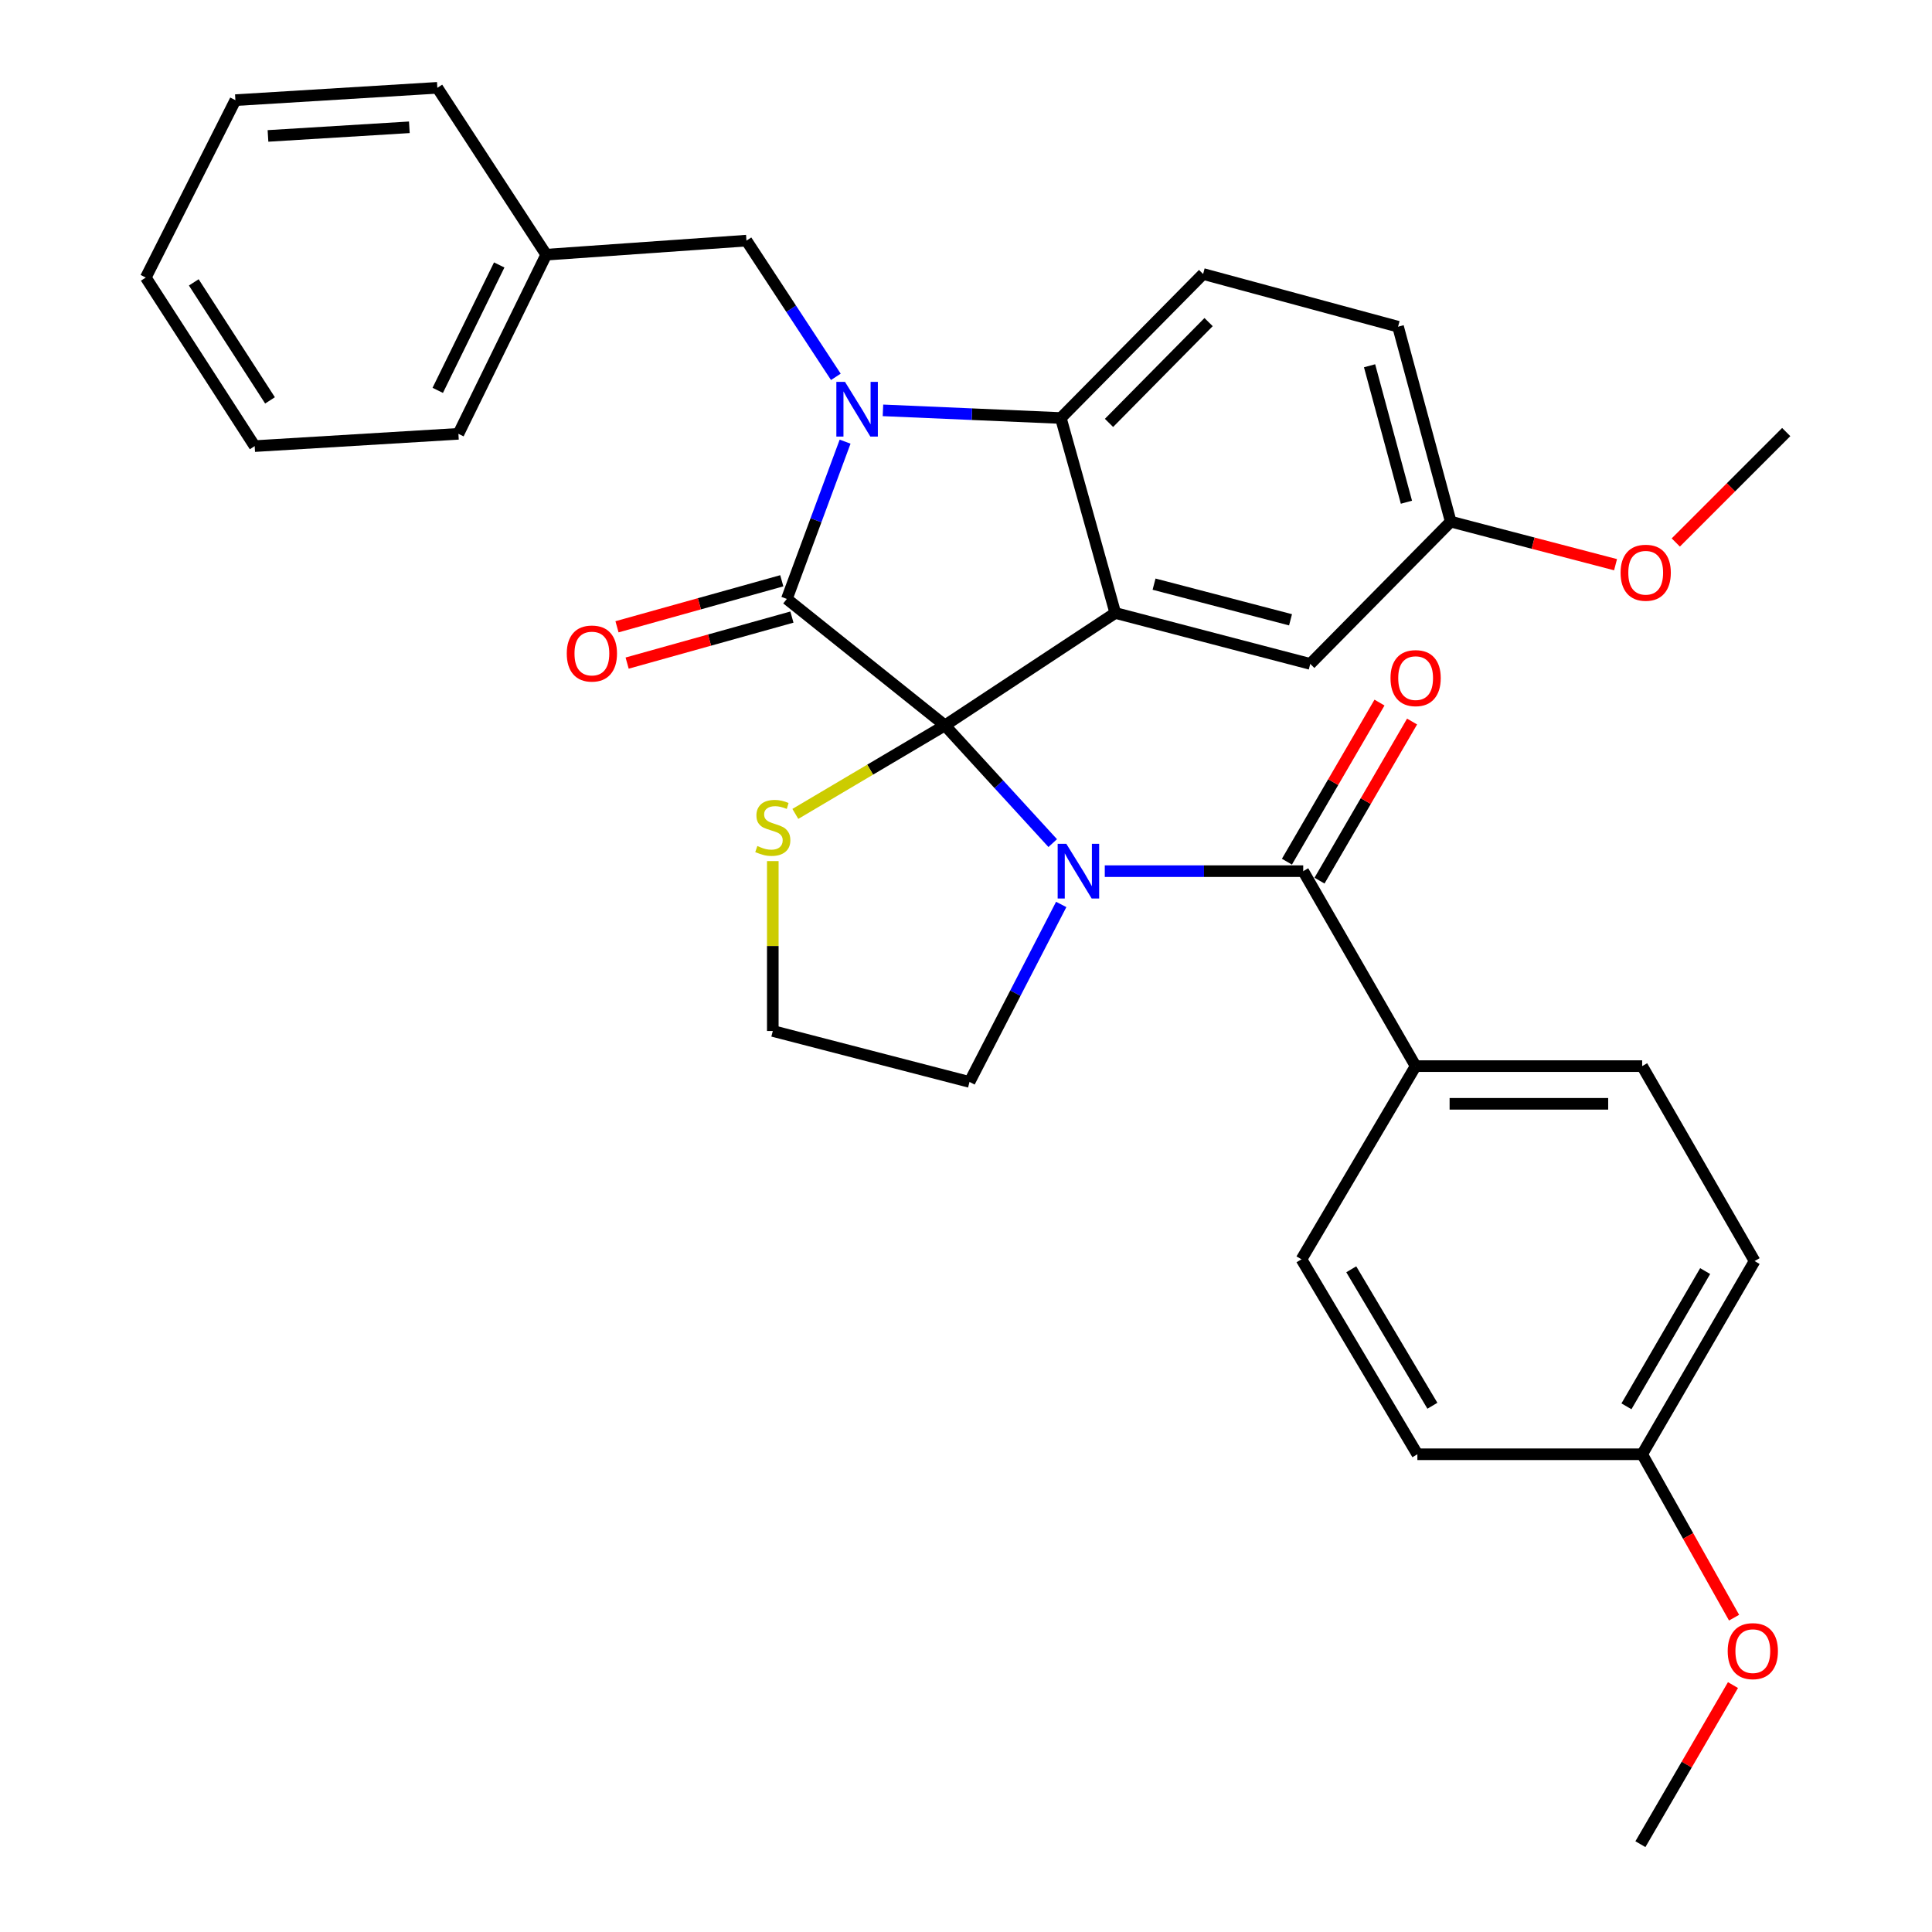 <?xml version='1.0' encoding='iso-8859-1'?>
<svg version='1.1' baseProfile='full'
              xmlns='http://www.w3.org/2000/svg'
                      xmlns:rdkit='http://www.rdkit.org/xml'
                      xmlns:xlink='http://www.w3.org/1999/xlink'
                  xml:space='preserve'
width='1000px' height='1000px' viewBox='0 0 1000 1000'>
<!-- END OF HEADER -->
<rect style='opacity:1.0;fill:#FFFFFF;stroke:none' width='1000' height='1000' x='0' y='0'> </rect>
<path class='bond-0' d='M 732.725,551.821 L 849.981,551.821' style='fill:none;fill-rule:evenodd;stroke:#000000;stroke-width:6px;stroke-linecap:butt;stroke-linejoin:miter;stroke-opacity:1' />
<path class='bond-0' d='M 750.313,571.332 L 832.393,571.332' style='fill:none;fill-rule:evenodd;stroke:#000000;stroke-width:6px;stroke-linecap:butt;stroke-linejoin:miter;stroke-opacity:1' />
<path class='bond-1' d='M 732.725,551.821 L 673.641,651.822' style='fill:none;fill-rule:evenodd;stroke:#000000;stroke-width:6px;stroke-linecap:butt;stroke-linejoin:miter;stroke-opacity:1' />
<path class='bond-2' d='M 732.725,551.821 L 674.541,450.91' style='fill:none;fill-rule:evenodd;stroke:#000000;stroke-width:6px;stroke-linecap:butt;stroke-linejoin:miter;stroke-opacity:1' />
<path class='bond-3' d='M 544.886,436.388 L 516.991,405.924' style='fill:none;fill-rule:evenodd;stroke:#0000FF;stroke-width:6px;stroke-linecap:butt;stroke-linejoin:miter;stroke-opacity:1' />
<path class='bond-3' d='M 516.991,405.924 L 489.096,375.46' style='fill:none;fill-rule:evenodd;stroke:#000000;stroke-width:6px;stroke-linecap:butt;stroke-linejoin:miter;stroke-opacity:1' />
<path class='bond-4' d='M 571.833,450.91 L 623.187,450.91' style='fill:none;fill-rule:evenodd;stroke:#0000FF;stroke-width:6px;stroke-linecap:butt;stroke-linejoin:miter;stroke-opacity:1' />
<path class='bond-4' d='M 623.187,450.91 L 674.541,450.91' style='fill:none;fill-rule:evenodd;stroke:#000000;stroke-width:6px;stroke-linecap:butt;stroke-linejoin:miter;stroke-opacity:1' />
<path class='bond-5' d='M 549.282,468.14 L 525.552,514.072' style='fill:none;fill-rule:evenodd;stroke:#0000FF;stroke-width:6px;stroke-linecap:butt;stroke-linejoin:miter;stroke-opacity:1' />
<path class='bond-5' d='M 525.552,514.072 L 501.821,560.005' style='fill:none;fill-rule:evenodd;stroke:#000000;stroke-width:6px;stroke-linecap:butt;stroke-linejoin:miter;stroke-opacity:1' />
<path class='bond-6' d='M 682.973,455.816 L 706.929,414.642' style='fill:none;fill-rule:evenodd;stroke:#000000;stroke-width:6px;stroke-linecap:butt;stroke-linejoin:miter;stroke-opacity:1' />
<path class='bond-6' d='M 706.929,414.642 L 730.886,373.467' style='fill:none;fill-rule:evenodd;stroke:#FF0000;stroke-width:6px;stroke-linecap:butt;stroke-linejoin:miter;stroke-opacity:1' />
<path class='bond-6' d='M 666.109,446.004 L 690.066,404.83' style='fill:none;fill-rule:evenodd;stroke:#000000;stroke-width:6px;stroke-linecap:butt;stroke-linejoin:miter;stroke-opacity:1' />
<path class='bond-6' d='M 690.066,404.83 L 714.022,363.656' style='fill:none;fill-rule:evenodd;stroke:#FF0000;stroke-width:6px;stroke-linecap:butt;stroke-linejoin:miter;stroke-opacity:1' />
<path class='bond-7' d='M 849.981,551.821 L 908.176,652.722' style='fill:none;fill-rule:evenodd;stroke:#000000;stroke-width:6px;stroke-linecap:butt;stroke-linejoin:miter;stroke-opacity:1' />
<path class='bond-8' d='M 673.641,651.822 L 733.635,752.723' style='fill:none;fill-rule:evenodd;stroke:#000000;stroke-width:6px;stroke-linecap:butt;stroke-linejoin:miter;stroke-opacity:1' />
<path class='bond-8' d='M 699.41,656.986 L 741.406,727.617' style='fill:none;fill-rule:evenodd;stroke:#000000;stroke-width:6px;stroke-linecap:butt;stroke-linejoin:miter;stroke-opacity:1' />
<path class='bond-9' d='M 750.891,269.996 L 793.548,281.142' style='fill:none;fill-rule:evenodd;stroke:#000000;stroke-width:6px;stroke-linecap:butt;stroke-linejoin:miter;stroke-opacity:1' />
<path class='bond-9' d='M 793.548,281.142 L 836.205,292.289' style='fill:none;fill-rule:evenodd;stroke:#FF0000;stroke-width:6px;stroke-linecap:butt;stroke-linejoin:miter;stroke-opacity:1' />
<path class='bond-10' d='M 750.891,269.996 L 723.631,169.095' style='fill:none;fill-rule:evenodd;stroke:#000000;stroke-width:6px;stroke-linecap:butt;stroke-linejoin:miter;stroke-opacity:1' />
<path class='bond-10' d='M 727.967,259.949 L 708.885,189.319' style='fill:none;fill-rule:evenodd;stroke:#000000;stroke-width:6px;stroke-linecap:butt;stroke-linejoin:miter;stroke-opacity:1' />
<path class='bond-11' d='M 750.891,269.996 L 678.183,343.636' style='fill:none;fill-rule:evenodd;stroke:#000000;stroke-width:6px;stroke-linecap:butt;stroke-linejoin:miter;stroke-opacity:1' />
<path class='bond-12' d='M 723.631,169.095 L 622.73,141.824' style='fill:none;fill-rule:evenodd;stroke:#000000;stroke-width:6px;stroke-linecap:butt;stroke-linejoin:miter;stroke-opacity:1' />
<path class='bond-13' d='M 622.73,141.824 L 549.09,216.364' style='fill:none;fill-rule:evenodd;stroke:#000000;stroke-width:6px;stroke-linecap:butt;stroke-linejoin:miter;stroke-opacity:1' />
<path class='bond-13' d='M 625.564,166.717 L 574.015,218.895' style='fill:none;fill-rule:evenodd;stroke:#000000;stroke-width:6px;stroke-linecap:butt;stroke-linejoin:miter;stroke-opacity:1' />
<path class='bond-14' d='M 678.183,343.636 L 577.271,317.276' style='fill:none;fill-rule:evenodd;stroke:#000000;stroke-width:6px;stroke-linecap:butt;stroke-linejoin:miter;stroke-opacity:1' />
<path class='bond-14' d='M 667.977,320.805 L 597.339,302.353' style='fill:none;fill-rule:evenodd;stroke:#000000;stroke-width:6px;stroke-linecap:butt;stroke-linejoin:miter;stroke-opacity:1' />
<path class='bond-15' d='M 577.271,317.276 L 549.09,216.364' style='fill:none;fill-rule:evenodd;stroke:#000000;stroke-width:6px;stroke-linecap:butt;stroke-linejoin:miter;stroke-opacity:1' />
<path class='bond-16' d='M 577.271,317.276 L 489.096,375.46' style='fill:none;fill-rule:evenodd;stroke:#000000;stroke-width:6px;stroke-linecap:butt;stroke-linejoin:miter;stroke-opacity:1' />
<path class='bond-17' d='M 549.09,216.364 L 503.053,214.382' style='fill:none;fill-rule:evenodd;stroke:#000000;stroke-width:6px;stroke-linecap:butt;stroke-linejoin:miter;stroke-opacity:1' />
<path class='bond-17' d='M 503.053,214.382 L 457.016,212.399' style='fill:none;fill-rule:evenodd;stroke:#0000FF;stroke-width:6px;stroke-linecap:butt;stroke-linejoin:miter;stroke-opacity:1' />
<path class='bond-18' d='M 437.423,228.6 L 422.347,269.301' style='fill:none;fill-rule:evenodd;stroke:#0000FF;stroke-width:6px;stroke-linecap:butt;stroke-linejoin:miter;stroke-opacity:1' />
<path class='bond-18' d='M 422.347,269.301 L 407.272,310.003' style='fill:none;fill-rule:evenodd;stroke:#000000;stroke-width:6px;stroke-linecap:butt;stroke-linejoin:miter;stroke-opacity:1' />
<path class='bond-19' d='M 432.632,195.053 L 409.498,159.8' style='fill:none;fill-rule:evenodd;stroke:#0000FF;stroke-width:6px;stroke-linecap:butt;stroke-linejoin:miter;stroke-opacity:1' />
<path class='bond-19' d='M 409.498,159.8 L 386.364,124.547' style='fill:none;fill-rule:evenodd;stroke:#000000;stroke-width:6px;stroke-linecap:butt;stroke-linejoin:miter;stroke-opacity:1' />
<path class='bond-20' d='M 407.272,310.003 L 489.096,375.46' style='fill:none;fill-rule:evenodd;stroke:#000000;stroke-width:6px;stroke-linecap:butt;stroke-linejoin:miter;stroke-opacity:1' />
<path class='bond-21' d='M 404.648,300.607 L 362.002,312.517' style='fill:none;fill-rule:evenodd;stroke:#000000;stroke-width:6px;stroke-linecap:butt;stroke-linejoin:miter;stroke-opacity:1' />
<path class='bond-21' d='M 362.002,312.517 L 319.356,324.427' style='fill:none;fill-rule:evenodd;stroke:#FF0000;stroke-width:6px;stroke-linecap:butt;stroke-linejoin:miter;stroke-opacity:1' />
<path class='bond-21' d='M 409.896,319.398 L 367.25,331.308' style='fill:none;fill-rule:evenodd;stroke:#000000;stroke-width:6px;stroke-linecap:butt;stroke-linejoin:miter;stroke-opacity:1' />
<path class='bond-21' d='M 367.25,331.308 L 324.604,343.218' style='fill:none;fill-rule:evenodd;stroke:#FF0000;stroke-width:6px;stroke-linecap:butt;stroke-linejoin:miter;stroke-opacity:1' />
<path class='bond-22' d='M 489.096,375.46 L 450.382,398.368' style='fill:none;fill-rule:evenodd;stroke:#000000;stroke-width:6px;stroke-linecap:butt;stroke-linejoin:miter;stroke-opacity:1' />
<path class='bond-22' d='M 450.382,398.368 L 411.667,421.276' style='fill:none;fill-rule:evenodd;stroke:#CCCC00;stroke-width:6px;stroke-linecap:butt;stroke-linejoin:miter;stroke-opacity:1' />
<path class='bond-23' d='M 399.999,445.697 L 399.999,489.665' style='fill:none;fill-rule:evenodd;stroke:#CCCC00;stroke-width:6px;stroke-linecap:butt;stroke-linejoin:miter;stroke-opacity:1' />
<path class='bond-23' d='M 399.999,489.665 L 399.999,533.634' style='fill:none;fill-rule:evenodd;stroke:#000000;stroke-width:6px;stroke-linecap:butt;stroke-linejoin:miter;stroke-opacity:1' />
<path class='bond-24' d='M 399.999,533.634 L 501.821,560.005' style='fill:none;fill-rule:evenodd;stroke:#000000;stroke-width:6px;stroke-linecap:butt;stroke-linejoin:miter;stroke-opacity:1' />
<path class='bond-25' d='M 282.732,131.82 L 386.364,124.547' style='fill:none;fill-rule:evenodd;stroke:#000000;stroke-width:6px;stroke-linecap:butt;stroke-linejoin:miter;stroke-opacity:1' />
<path class='bond-26' d='M 282.732,131.82 L 237.273,224.548' style='fill:none;fill-rule:evenodd;stroke:#000000;stroke-width:6px;stroke-linecap:butt;stroke-linejoin:miter;stroke-opacity:1' />
<path class='bond-26' d='M 258.395,137.141 L 226.573,202.05' style='fill:none;fill-rule:evenodd;stroke:#000000;stroke-width:6px;stroke-linecap:butt;stroke-linejoin:miter;stroke-opacity:1' />
<path class='bond-27' d='M 282.732,131.82 L 226.369,45.455' style='fill:none;fill-rule:evenodd;stroke:#000000;stroke-width:6px;stroke-linecap:butt;stroke-linejoin:miter;stroke-opacity:1' />
<path class='bond-28' d='M 237.273,224.548 L 131.82,230.91' style='fill:none;fill-rule:evenodd;stroke:#000000;stroke-width:6px;stroke-linecap:butt;stroke-linejoin:miter;stroke-opacity:1' />
<path class='bond-29' d='M 867.385,280.796 L 895.964,252.217' style='fill:none;fill-rule:evenodd;stroke:#FF0000;stroke-width:6px;stroke-linecap:butt;stroke-linejoin:miter;stroke-opacity:1' />
<path class='bond-29' d='M 895.964,252.217 L 924.543,223.637' style='fill:none;fill-rule:evenodd;stroke:#000000;stroke-width:6px;stroke-linecap:butt;stroke-linejoin:miter;stroke-opacity:1' />
<path class='bond-30' d='M 226.369,45.455 L 121.837,51.839' style='fill:none;fill-rule:evenodd;stroke:#000000;stroke-width:6px;stroke-linecap:butt;stroke-linejoin:miter;stroke-opacity:1' />
<path class='bond-30' d='M 211.878,65.886 L 138.706,70.355' style='fill:none;fill-rule:evenodd;stroke:#000000;stroke-width:6px;stroke-linecap:butt;stroke-linejoin:miter;stroke-opacity:1' />
<path class='bond-31' d='M 131.82,230.91 L 75.457,143.656' style='fill:none;fill-rule:evenodd;stroke:#000000;stroke-width:6px;stroke-linecap:butt;stroke-linejoin:miter;stroke-opacity:1' />
<path class='bond-31' d='M 139.754,207.236 L 100.3,146.158' style='fill:none;fill-rule:evenodd;stroke:#000000;stroke-width:6px;stroke-linecap:butt;stroke-linejoin:miter;stroke-opacity:1' />
<path class='bond-32' d='M 121.837,51.839 L 75.457,143.656' style='fill:none;fill-rule:evenodd;stroke:#000000;stroke-width:6px;stroke-linecap:butt;stroke-linejoin:miter;stroke-opacity:1' />
<path class='bond-33' d='M 849.981,752.723 L 733.635,752.723' style='fill:none;fill-rule:evenodd;stroke:#000000;stroke-width:6px;stroke-linecap:butt;stroke-linejoin:miter;stroke-opacity:1' />
<path class='bond-34' d='M 849.981,752.723 L 873.769,795.013' style='fill:none;fill-rule:evenodd;stroke:#000000;stroke-width:6px;stroke-linecap:butt;stroke-linejoin:miter;stroke-opacity:1' />
<path class='bond-34' d='M 873.769,795.013 L 897.557,837.304' style='fill:none;fill-rule:evenodd;stroke:#FF0000;stroke-width:6px;stroke-linecap:butt;stroke-linejoin:miter;stroke-opacity:1' />
<path class='bond-35' d='M 849.981,752.723 L 908.176,652.722' style='fill:none;fill-rule:evenodd;stroke:#000000;stroke-width:6px;stroke-linecap:butt;stroke-linejoin:miter;stroke-opacity:1' />
<path class='bond-35' d='M 841.848,727.909 L 882.584,657.909' style='fill:none;fill-rule:evenodd;stroke:#000000;stroke-width:6px;stroke-linecap:butt;stroke-linejoin:miter;stroke-opacity:1' />
<path class='bond-36' d='M 896.984,872.197 L 873.027,913.371' style='fill:none;fill-rule:evenodd;stroke:#FF0000;stroke-width:6px;stroke-linecap:butt;stroke-linejoin:miter;stroke-opacity:1' />
<path class='bond-36' d='M 873.027,913.371 L 849.071,954.545' style='fill:none;fill-rule:evenodd;stroke:#000000;stroke-width:6px;stroke-linecap:butt;stroke-linejoin:miter;stroke-opacity:1' />
<path  class='atom-1' d='M 551.924 436.75
L 561.204 451.75
Q 562.124 453.23, 563.604 455.91
Q 565.084 458.59, 565.164 458.75
L 565.164 436.75
L 568.924 436.75
L 568.924 465.07
L 565.044 465.07
L 555.084 448.67
Q 553.924 446.75, 552.684 444.55
Q 551.484 442.35, 551.124 441.67
L 551.124 465.07
L 547.444 465.07
L 547.444 436.75
L 551.924 436.75
' fill='#0000FF'/>
<path  class='atom-3' d='M 719.725 350.989
Q 719.725 344.189, 723.085 340.389
Q 726.445 336.589, 732.725 336.589
Q 739.005 336.589, 742.365 340.389
Q 745.725 344.189, 745.725 350.989
Q 745.725 357.869, 742.325 361.789
Q 738.925 365.669, 732.725 365.669
Q 726.485 365.669, 723.085 361.789
Q 719.725 357.909, 719.725 350.989
M 732.725 362.469
Q 737.045 362.469, 739.365 359.589
Q 741.725 356.669, 741.725 350.989
Q 741.725 345.429, 739.365 342.629
Q 737.045 339.789, 732.725 339.789
Q 728.405 339.789, 726.045 342.589
Q 723.725 345.389, 723.725 350.989
Q 723.725 356.709, 726.045 359.589
Q 728.405 362.469, 732.725 362.469
' fill='#FF0000'/>
<path  class='atom-12' d='M 437.377 197.663
L 446.657 212.663
Q 447.577 214.143, 449.057 216.823
Q 450.537 219.503, 450.617 219.663
L 450.617 197.663
L 454.377 197.663
L 454.377 225.983
L 450.497 225.983
L 440.537 209.583
Q 439.377 207.663, 438.137 205.463
Q 436.937 203.263, 436.577 202.583
L 436.577 225.983
L 432.897 225.983
L 432.897 197.663
L 437.377 197.663
' fill='#0000FF'/>
<path  class='atom-15' d='M 293.361 338.264
Q 293.361 331.464, 296.721 327.664
Q 300.081 323.864, 306.361 323.864
Q 312.641 323.864, 316.001 327.664
Q 319.361 331.464, 319.361 338.264
Q 319.361 345.144, 315.961 349.064
Q 312.561 352.944, 306.361 352.944
Q 300.121 352.944, 296.721 349.064
Q 293.361 345.184, 293.361 338.264
M 306.361 349.744
Q 310.681 349.744, 313.001 346.864
Q 315.361 343.944, 315.361 338.264
Q 315.361 332.704, 313.001 329.904
Q 310.681 327.064, 306.361 327.064
Q 302.041 327.064, 299.681 329.864
Q 297.361 332.664, 297.361 338.264
Q 297.361 343.984, 299.681 346.864
Q 302.041 349.744, 306.361 349.744
' fill='#FF0000'/>
<path  class='atom-16' d='M 391.999 437.901
Q 392.319 438.021, 393.639 438.581
Q 394.959 439.141, 396.399 439.501
Q 397.879 439.821, 399.319 439.821
Q 401.999 439.821, 403.559 438.541
Q 405.119 437.221, 405.119 434.941
Q 405.119 433.381, 404.319 432.421
Q 403.559 431.461, 402.359 430.941
Q 401.159 430.421, 399.159 429.821
Q 396.639 429.061, 395.119 428.341
Q 393.639 427.621, 392.559 426.101
Q 391.519 424.581, 391.519 422.021
Q 391.519 418.461, 393.919 416.261
Q 396.359 414.061, 401.159 414.061
Q 404.439 414.061, 408.159 415.621
L 407.239 418.701
Q 403.839 417.301, 401.279 417.301
Q 398.519 417.301, 396.999 418.461
Q 395.479 419.581, 395.519 421.541
Q 395.519 423.061, 396.279 423.981
Q 397.079 424.901, 398.199 425.421
Q 399.359 425.941, 401.279 426.541
Q 403.839 427.341, 405.359 428.141
Q 406.879 428.941, 407.959 430.581
Q 409.079 432.181, 409.079 434.941
Q 409.079 438.861, 406.439 440.981
Q 403.839 443.061, 399.479 443.061
Q 396.959 443.061, 395.039 442.501
Q 393.159 441.981, 390.919 441.061
L 391.999 437.901
' fill='#CCCC00'/>
<path  class='atom-22' d='M 838.813 296.447
Q 838.813 289.647, 842.173 285.847
Q 845.533 282.047, 851.813 282.047
Q 858.093 282.047, 861.453 285.847
Q 864.813 289.647, 864.813 296.447
Q 864.813 303.327, 861.413 307.247
Q 858.013 311.127, 851.813 311.127
Q 845.573 311.127, 842.173 307.247
Q 838.813 303.367, 838.813 296.447
M 851.813 307.927
Q 856.133 307.927, 858.453 305.047
Q 860.813 302.127, 860.813 296.447
Q 860.813 290.887, 858.453 288.087
Q 856.133 285.247, 851.813 285.247
Q 847.493 285.247, 845.133 288.047
Q 842.813 290.847, 842.813 296.447
Q 842.813 302.167, 845.133 305.047
Q 847.493 307.927, 851.813 307.927
' fill='#FF0000'/>
<path  class='atom-31' d='M 894.255 854.625
Q 894.255 847.825, 897.615 844.025
Q 900.975 840.225, 907.255 840.225
Q 913.535 840.225, 916.895 844.025
Q 920.255 847.825, 920.255 854.625
Q 920.255 861.505, 916.855 865.425
Q 913.455 869.305, 907.255 869.305
Q 901.015 869.305, 897.615 865.425
Q 894.255 861.545, 894.255 854.625
M 907.255 866.105
Q 911.575 866.105, 913.895 863.225
Q 916.255 860.305, 916.255 854.625
Q 916.255 849.065, 913.895 846.265
Q 911.575 843.425, 907.255 843.425
Q 902.935 843.425, 900.575 846.225
Q 898.255 849.025, 898.255 854.625
Q 898.255 860.345, 900.575 863.225
Q 902.935 866.105, 907.255 866.105
' fill='#FF0000'/>
</svg>
